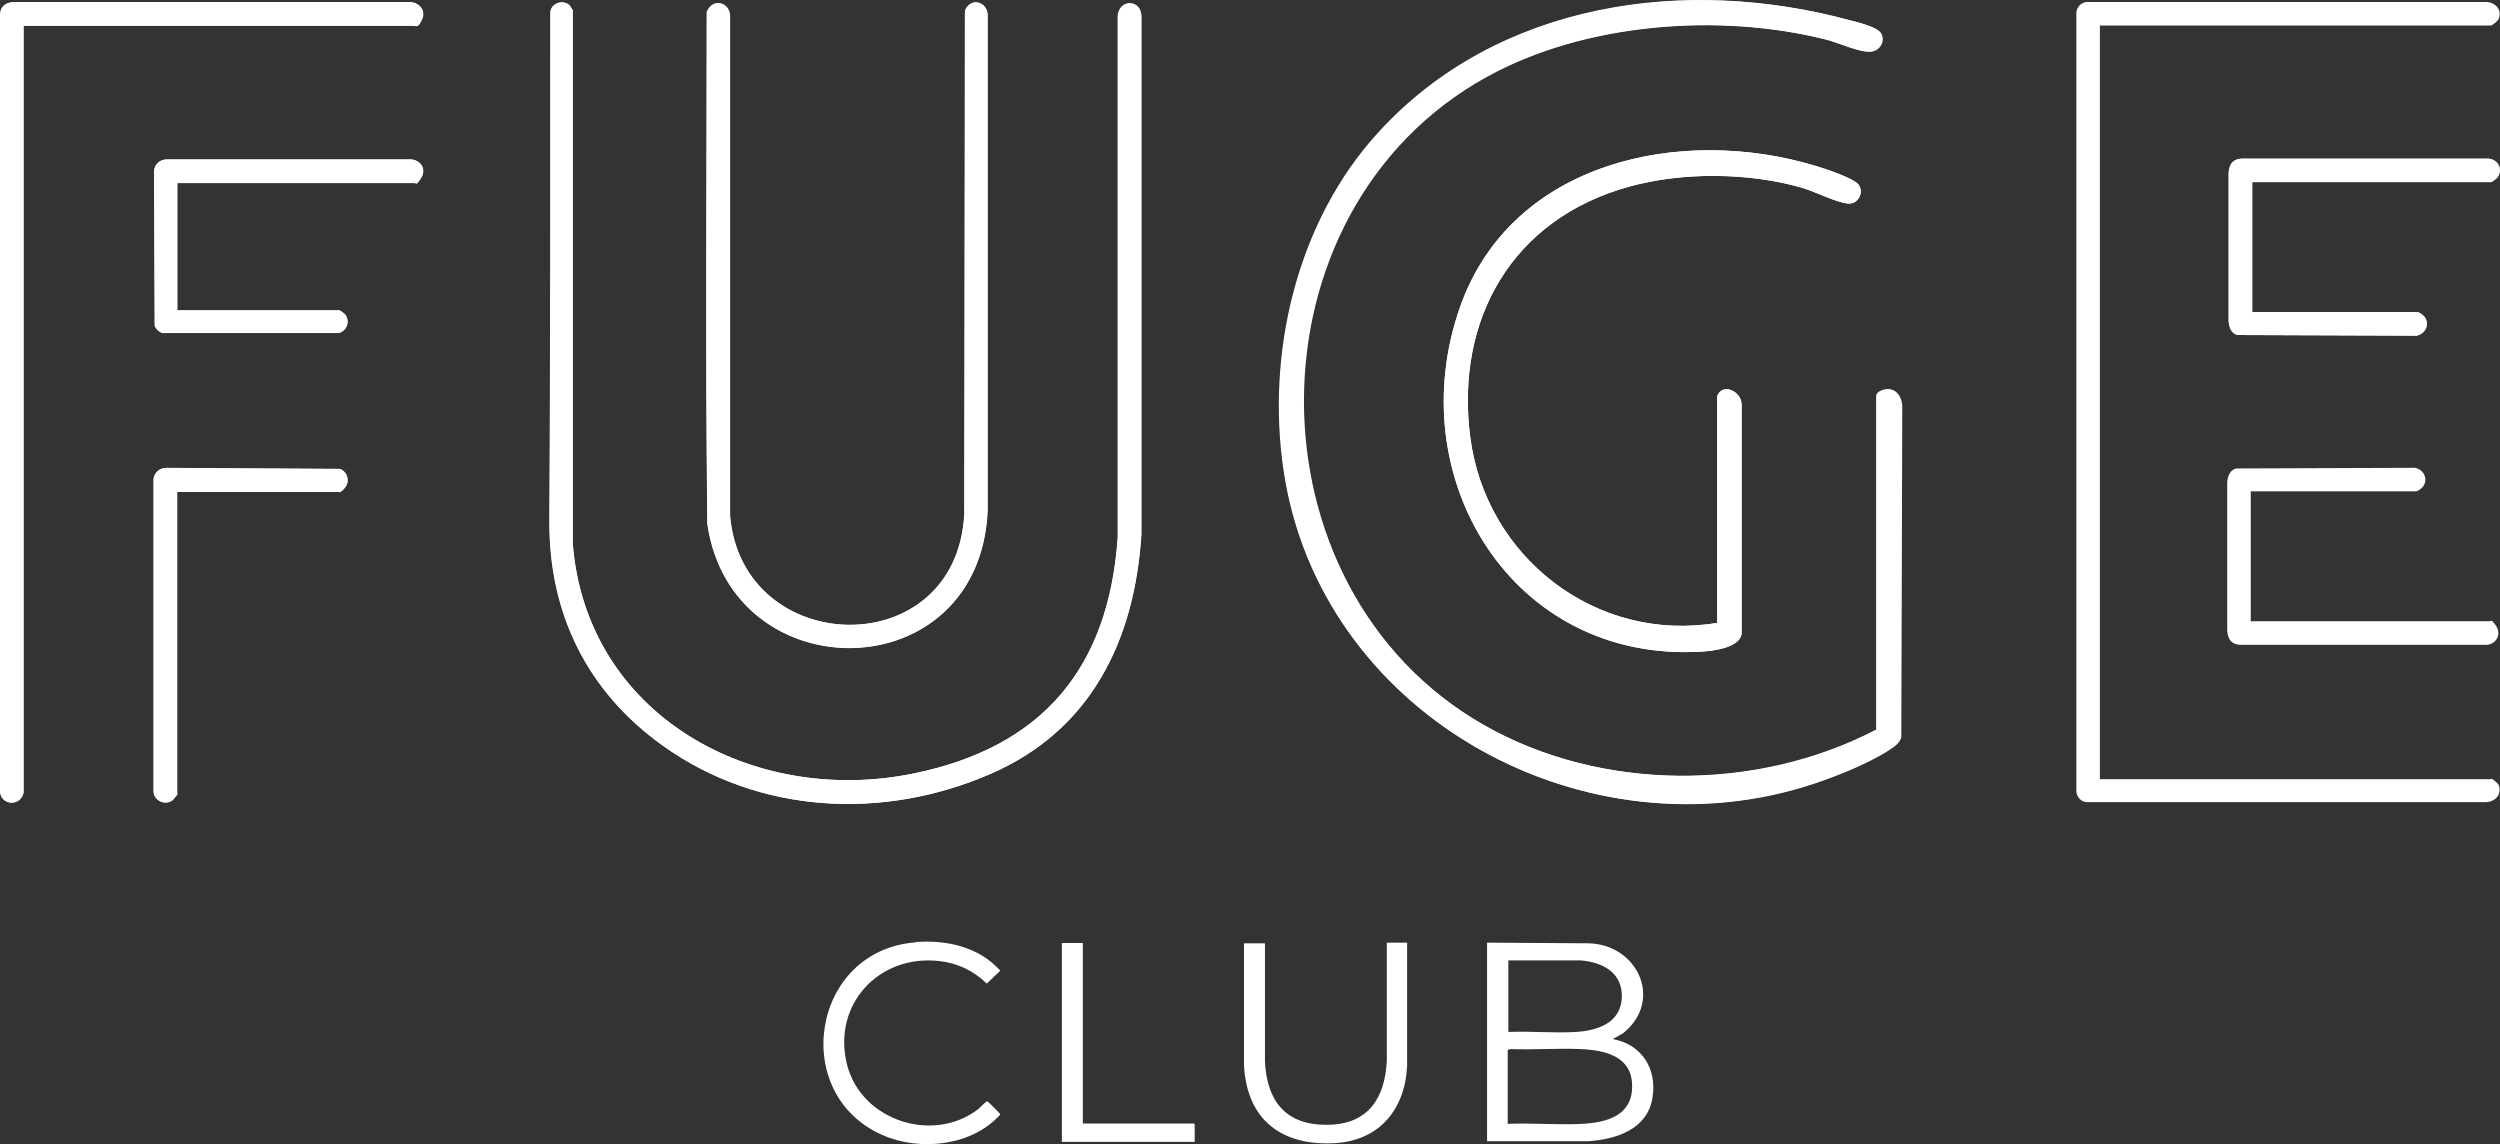 <?xml version="1.0" encoding="UTF-8"?>
<svg xmlns="http://www.w3.org/2000/svg" xmlns:xlink="http://www.w3.org/1999/xlink" id="Layer_1" version="1.1" viewBox="33.2 116.38 775.52 354.92">
  <rect x="33.2" y="116.38" width="775.52" height="354.92" fill="#333333" stroke="none"/>
  <defs>
    <style>
      .st0 {
        fill: none;
      }

      .st1 {
        clip-path: url(#clippath-1);
      }

      .st2 {
        fill: #fff;
      }

      .st3 {
        clip-path: url(#clippath);
      }
    </style>
    <clipPath id="clippath">
      <rect class="st0" x="285.5" y="398.1" width="266.9" height="80.7"></rect>
    </clipPath>
    <clipPath id="clippath-1">
      <rect class="st0" x="285.5" y="398.1" width="266.9" height="80.7"></rect>
    </clipPath>
  </defs>
  <g>
    <g>
      <path class="st2" d="M615.2,342.9c-37,19.2-85.1,19.2-121.5-1.5-74.8-42.5-74.8-159.6.8-201.2,30.3-16.7,71.9-19.9,105.3-11.5,3.7.9,10.6,4.2,14,3.7,2.6-.4,4.3-3.2,3-5.6-1.1-2-7.1-3.4-9.4-4-51.3-14-109.5-5.7-146.4,34.7-25.3,27.7-34.9,68.4-29.4,105.1,11,74.2,90.2,119.2,160.9,98,8.2-2.5,19.6-6.9,26.7-11.5,1.5-1,3.3-2.1,3.8-4l.3-102.9c-.3-3.5-2.6-6.1-6.3-4.6-.8.3-1.6,1-1.6,1.9v103.5ZM40.5,362V124.3h121.3c.4,0,2.1-1.4,2.4-2,1.2-2.9-1.1-5.3-4-5.3H37.7c-2.4,0-4.2,1.1-4.4,3.6v241.6c.8,4.4,6.7,4.1,7.3-.3ZM210,118.2c-2-2-5.8-1-6.1,1.9,0,52.6,0,105.2-.3,157.8-.2,28.9,11.8,53.1,35.2,69.8,29.8,21.3,68.5,23.2,101.7,8.7,31.1-13.5,44.6-41.4,46.7-74.2V121.2c-.3-5-6.7-5.2-7.3,0v161.8c-2.8,40.7-23.4,65.1-63.2,73.3-49.8,10.3-101.7-17.9-105.8-71.4V119.5c-.4-.4-.6-.9-.9-1.2ZM335.5,117.1c-1.4.2-2.6,1.4-3,2.7l-.2,156c-2.4,46.7-68.9,44.9-72.7.5V121.5c-.1-4.6-5.6-5.7-7.2-1.3,0,52.9-.4,105.9.2,158.8,7.7,52.2,84.3,51.6,86.9-4V121c0-2.2-1.9-4.1-4.1-3.8ZM565.9,309.6c-37.5,6.3-71.8-20.2-76.6-57.5-4.8-36.7,13.1-67.9,49.2-77.8,16.5-4.6,37.1-4.4,53.6.3,4.2,1.2,10.2,4.4,14.2,4.9,3.4.4,5.3-3.7,3.3-6-1.8-2-10.2-4.8-13-5.6-41.9-12.8-94.4-1.5-110.4,43.5-18.9,53.1,16.2,110.8,75,107.1,3.5-.2,11.6-1.2,12.2-5.5v-71.1c0-4-5.7-7-7.5-2.7v70.4ZM731.8,172.8h74.2c.4,0,1.9-1.2,2.1-1.6,1.6-2.5-.1-5.4-2.9-5.6h-76.7c-2.7.2-3.7,1.9-3.9,4.4v46.1c.2,1.9.8,3.7,2.8,4.2l55.5.2c2.8-.6,4.2-3.7,2.3-6-.3-.4-1.6-1.3-2-1.3h-51.3v-40.4ZM88.2,173.1h73.6c.5,0,1.8-1.2,2.1-1.7,1.5-2.7-.2-5.3-3.1-5.6h-75.9c-2,0-3.8,1.5-3.9,3.6l.2,48c.4,1,1.2,1.7,2.2,2.1h55c2.3-.5,3.4-3.3,2-5.4-.2-.4-1.7-1.5-2-1.5h-50.2v-39.6ZM88.2,268.9h49.9c.4,0,1.8-1,2.1-1.4,1.5-1.8.7-4.9-1.6-5.7l-53.9-.3c-2,0-3.8,1.6-3.9,3.6v96.7c0,3,3.8,4.5,6,2.6s1.3-2,1.3-2.3v-93.3Z"></path>
      <path class="st2" d="M615.2,342.9v-103.5c0-1,.8-1.6,1.6-1.9,3.6-1.5,6,1.2,6.3,4.6l-.3,102.9c-.5,1.9-2.2,3-3.8,4-7.1,4.6-18.5,9.1-26.7,11.5-70.7,21.2-149.8-23.8-160.9-98-5.5-36.7,4.1-77.5,29.4-105.1,36.9-40.4,95.1-48.7,146.4-34.7,2.3.6,8.3,2,9.4,4,1.3,2.4-.3,5.3-3,5.6-3.4.5-10.3-2.8-14-3.7-33.3-8.4-75-5.2-105.3,11.5-75.7,41.7-75.6,158.7-.8,201.2,36.4,20.7,84.5,20.7,121.5,1.5Z"></path>
      <path class="st2" d="M210,118.2c.3.3.5.9.8,1.2v165.5c4.3,53.5,56.2,81.7,106,71.4,39.8-8.2,60.4-32.5,63.2-73.3V121.2c.6-5.2,7-5,7.3,0v161c-2.1,32.8-15.6,60.7-46.7,74.2-33.3,14.5-71.9,12.6-101.7-8.7-23.4-16.7-35.4-41-35.2-69.8.4-52.6.3-105.2.3-157.8.4-3,4.1-4,6.1-1.9Z"></path>
      <path class="st2" d="M335.5,117.1c2.2-.3,4.1,1.7,4.1,3.8v154c-2.6,55.6-79.3,56.2-86.9,4-.7-52.9-.2-105.9-.2-158.8,1.6-4.4,7.1-3.3,7.2,1.3v154.9c3.7,44.4,70.3,46.2,72.7-.5l.2-156c.3-1.3,1.6-2.5,3-2.7Z"></path>
      <path class="st2" d="M565.9,309.6v-70.4c1.8-4.3,7.6-1.3,7.6,2.7v71.1c-.6,4.3-8.8,5.3-12.3,5.5-58.9,3.7-93.9-54-75-107.1,16-45,68.5-56.2,110.4-43.5,2.8.9,11.2,3.6,13,5.6,2,2.3.2,6.4-3.3,6-4-.5-10-3.7-14.2-4.9-16.5-4.8-37.1-4.9-53.6-.3-36.1,10-54,41.1-49.2,77.8,4.9,37.3,39.2,63.8,76.6,57.5Z"></path>
      <path class="st2" d="M40.5,362c-.6,4.3-6.5,4.6-7.3.3V120.7c.2-2.6,2-3.5,4.4-3.6h122.5c2.9,0,5.1,2.4,4,5.3s-1.9,2-2.4,2H40.5v237.6Z"></path>
      <path class="st2" d="M731.8,172.8v40.4h51.3c.4,0,1.7.9,2,1.3,1.9,2.3.5,5.4-2.3,6l-55.5-.2c-2-.5-2.6-2.4-2.8-4.2v-46.1c.2-2.6,1.2-4.2,3.9-4.4h76.7c2.8.2,4.5,3.2,2.9,5.7-.3.4-1.8,1.6-2.1,1.6h-74.2Z"></path>
      <path class="st2" d="M88.2,173.1v39.6h50.2c.3,0,1.8,1.1,2,1.5,1.4,2.1.3,4.8-2,5.5h-55c-1-.5-1.8-1.2-2.2-2.2l-.2-48c.1-2.1,1.9-3.6,3.9-3.6h75.9c3,.3,4.7,2.9,3.1,5.6s-1.6,1.7-2.1,1.7h-73.6Z"></path>
      <path class="st2" d="M88.2,268.9v93.3c0,.3-1,2-1.3,2.3-2.2,2-5.9.4-6-2.6v-96.7c0-2.1,1.9-3.6,3.9-3.6l53.9.3c2.3.8,3.1,3.8,1.6,5.7s-1.8,1.4-2.1,1.4h-49.9Z"></path>
    </g>
    <path class="st2" d="M731.4,309.2v-40.4h51.3c.4,0,1.7-.9,2-1.3,1.9-2.3.5-5.4-2.3-6l-55.5.2c-2,.5-2.6,2.4-2.8,4.2v46.1c.2,2.6,1.2,4.2,3.9,4.4h76.7c2.8-.2,4.5-3.2,2.9-5.7s-1.8-1.6-2.1-1.6h-74.2Z"></path>
    <path class="st2" d="M805.9,358.1h-121.3V124.3h121.3c.4,0,2.1-1.4,2.4-2,1.2-2.9-1.1-5.3-4-5.3h-122.5c-.2,0-.3,0-.5,0-1.7-.2-3.6.8-4,3.1v.5s0,0,0,0v120.5s0,120.5,0,120.5c0,0,0,0,0,0v.5c.4,2.3,2.2,3.3,4,3.1.2,0,.3,0,.5,0h122.5c2.9,0,5.1-2.4,4-5.3-.2-.5-1.9-2-2.4-2Z"></path>
  </g>
  <g class="st3">
    <g class="st1">
      <path class="st2" d="M494.5,408.8l31.4.2c15.4.3,23.4,17.8,10.8,27.9l-3.2,1.8c9.1,1.7,13.8,9.3,12.3,18.3-1.6,9.7-11.2,12.8-19.9,13.4h-31.4v-61.6ZM501,436.5c6.9-.3,14.1.4,21,0,6.8-.4,14-2.8,14.3-10.7.3-7.7-5.9-10.9-12.7-11.5h-22.5v22.3ZM501,465c7.6-.3,15.5.4,23.1,0,7.6-.4,15.5-2.6,15.4-11.7,0-9.4-8.6-11.2-16.2-11.5-7.1-.3-14.5.3-21.7,0l-.7.3v22.9Z"></path>
      <path class="st2" d="M469.7,408.8v38.3c-.7,13.5-8.6,23.1-22.5,23.9-16.5.9-27.2-7.3-28.1-24.1v-37.9h6.5v36.7c.6,12.2,6.4,19.7,19.2,19.6,12.6,0,18-8,18.6-19.8v-36.7s6.3,0,6.3,0Z"></path>
      <path class="st2" d="M317.3,408.6c9.6-.7,19.6,1.5,26.2,8.9l-4.2,4c-4.1-4-9.1-6.4-14.8-7-18.8-2.1-33.3,13.7-28.5,32.3,4.5,17.3,26.8,24.4,40.7,13.6.6-.5,2.1-2.1,2.5-2.3.2,0,.2,0,.4,0,.2.1,3.9,3.7,3.9,4-8.7,9.8-24.9,11.5-36.5,6.4-29.1-12.7-22.1-57.4,10.3-59.8"></path>
      <polygon class="st2" points="369.1 408.9 369.1 464.9 403.5 464.9 403.8 465.1 403.8 470.6 362.6 470.6 362.6 408.9 369.1 408.9"></polygon>
    </g>
  </g>
</svg>
